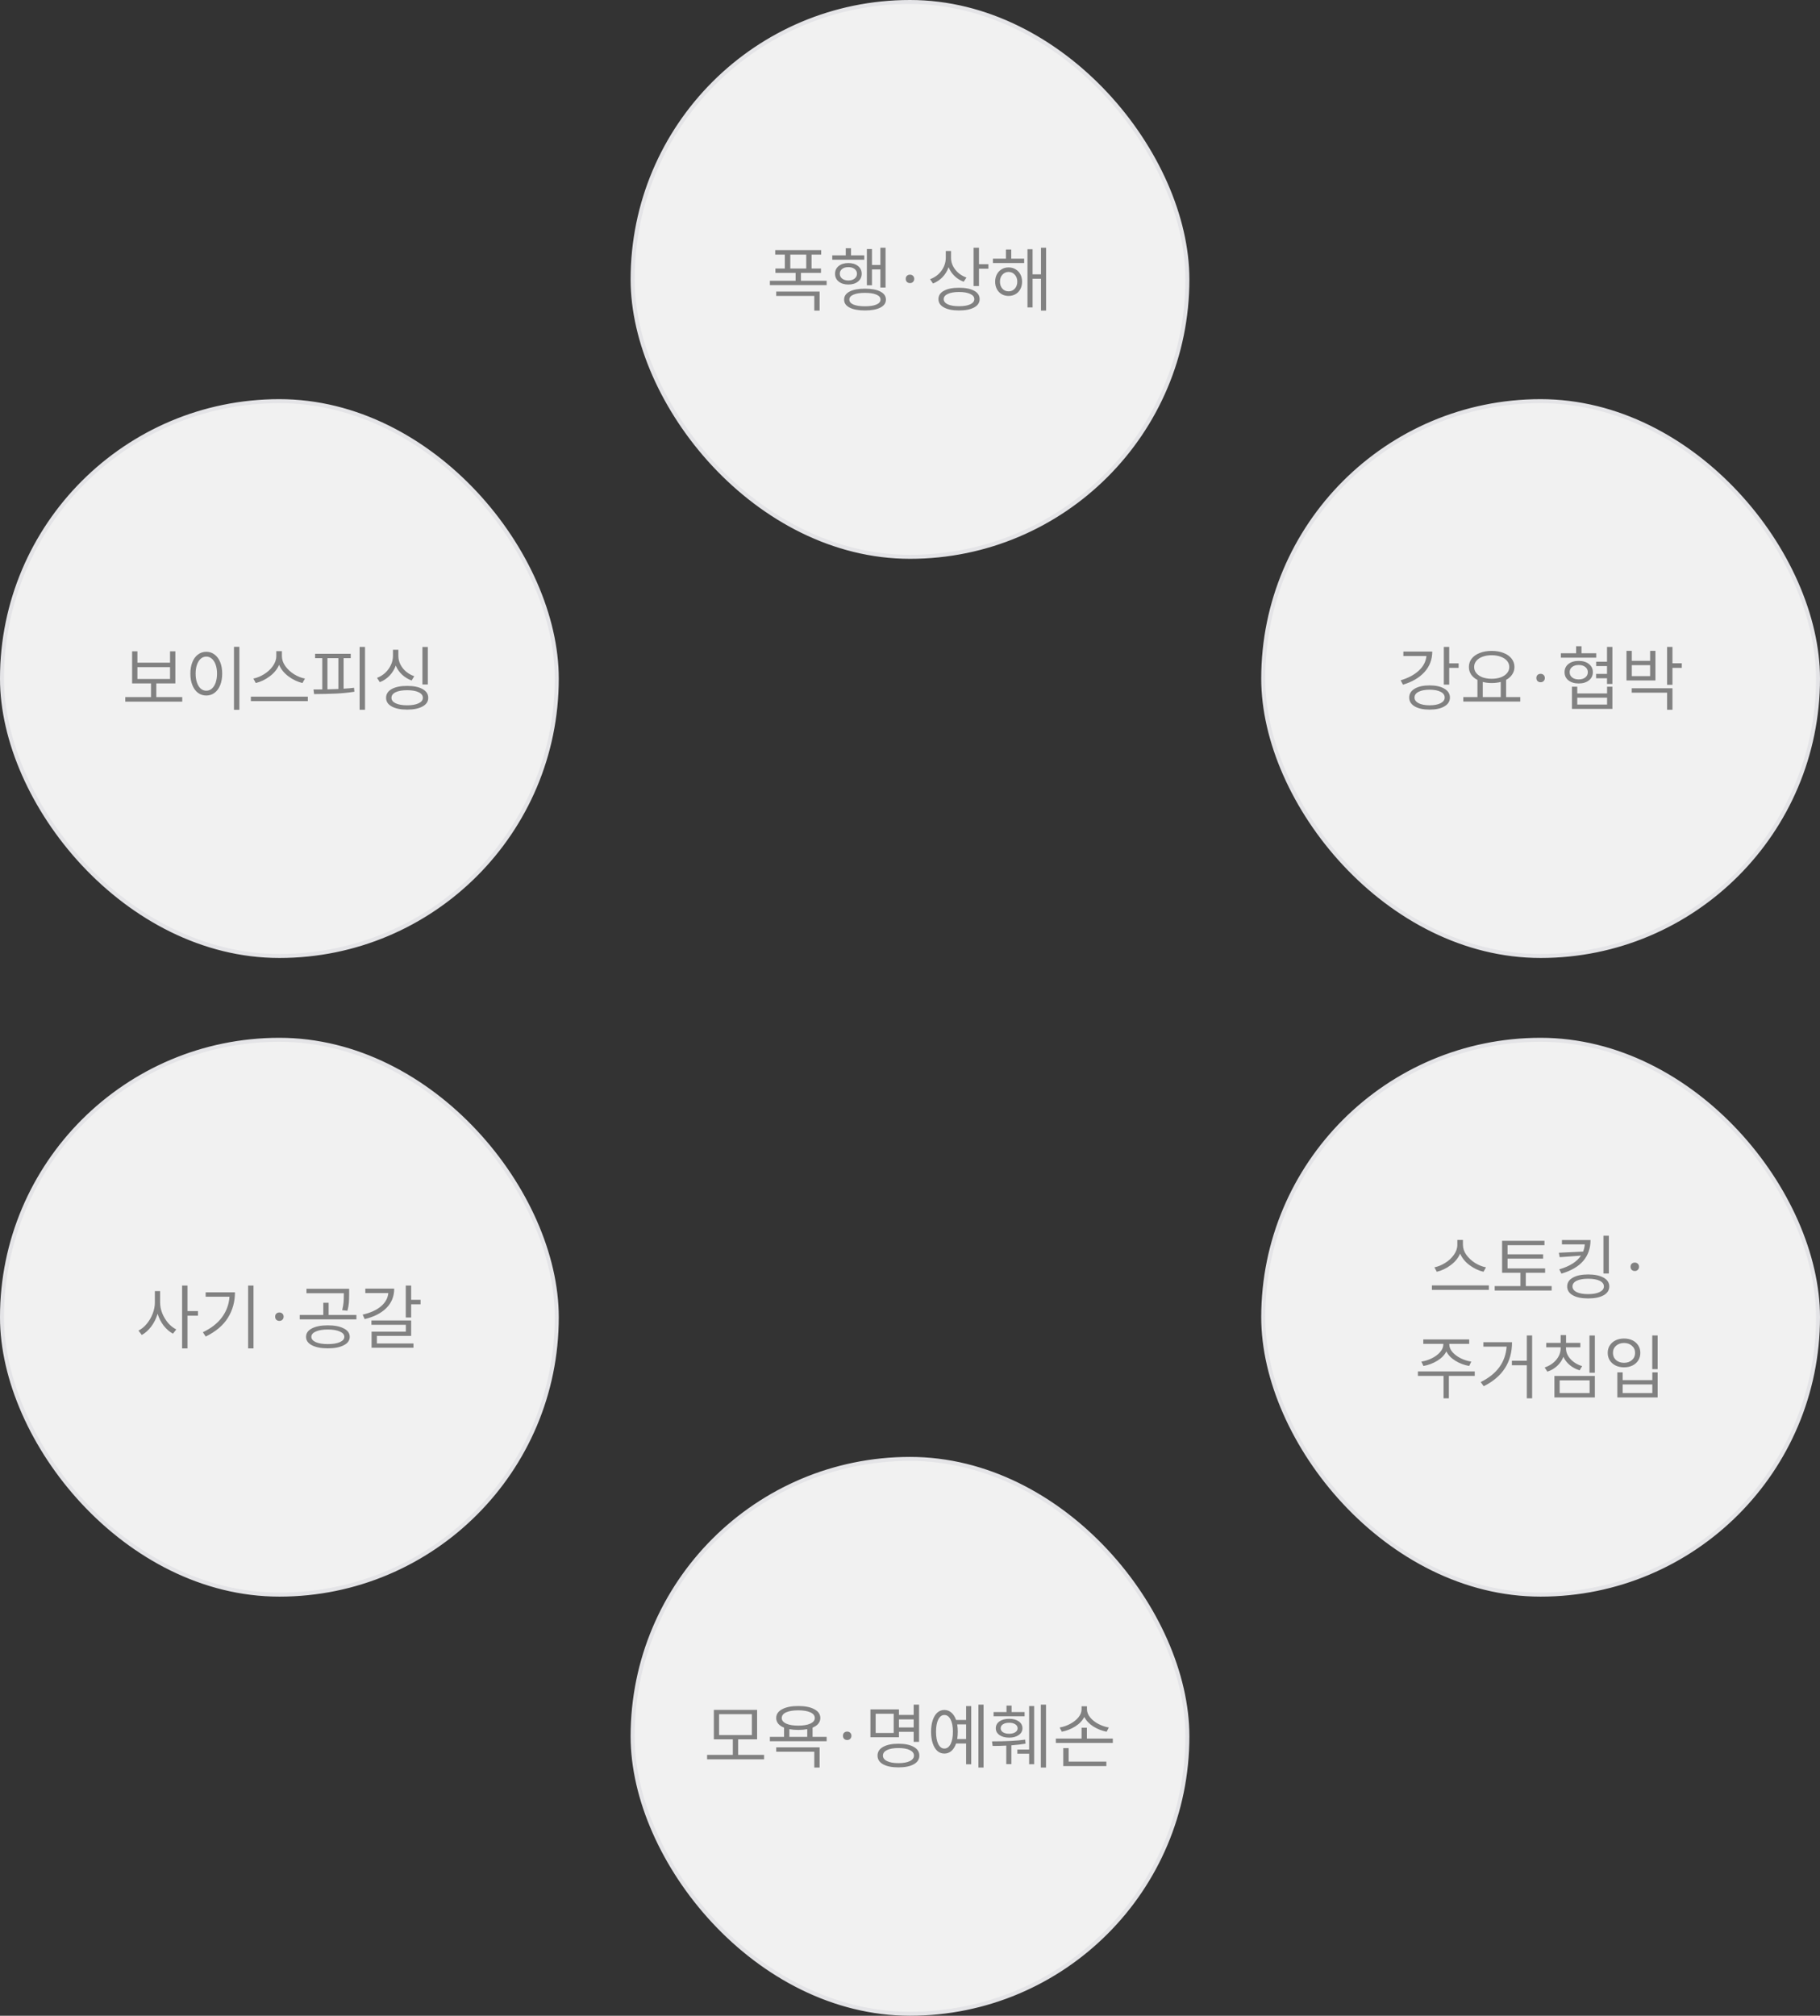 <svg width="456" height="505" viewBox="0 0 456 505" fill="none" xmlns="http://www.w3.org/2000/svg">
<rect x="0" y="0" width="456" height="505" fill="#333333" stroke="none"/>
<rect x="158.5" y="0.5" width="139" height="139" rx="69.5" fill="#F1F1F1"/>
<rect x="158.5" y="0.5" width="139" height="139" rx="69.5" stroke="#E4E4E7"/>
<path d="M205.748 62.658V63.774H203.336V67.266H205.694V68.364H200.672V70.344H207.116V71.424H192.896V70.344H199.34V68.364H194.282V67.266H196.64V63.774H194.228V62.658H205.748ZM194.48 73.044H205.352V77.814H204.02V74.142H194.48V73.044ZM202.004 67.266V63.774H198.008V67.266H202.004ZM221.876 62.064V72.036H220.58V67.5H218.474V71.46H217.196V62.388H218.474V66.384H220.58V62.064H221.876ZM208.52 63.972H211.904V62.19H213.218V63.972H216.548V65.07H208.52V63.972ZM209.222 68.58C209.222 67.776 209.528 67.128 210.14 66.636C210.752 66.144 211.556 65.898 212.552 65.898C213.548 65.898 214.352 66.144 214.964 66.636C215.588 67.128 215.9 67.776 215.9 68.58C215.9 69.396 215.588 70.05 214.964 70.542C214.352 71.034 213.548 71.28 212.552 71.28C211.556 71.28 210.752 71.034 210.14 70.542C209.528 70.05 209.222 69.396 209.222 68.58ZM210.41 68.58C210.41 69.084 210.608 69.492 211.004 69.804C211.4 70.116 211.916 70.272 212.552 70.272C213.188 70.272 213.704 70.116 214.1 69.804C214.508 69.492 214.712 69.084 214.712 68.58C214.712 68.076 214.508 67.674 214.1 67.374C213.704 67.074 213.188 66.924 212.552 66.924C211.916 66.924 211.4 67.074 211.004 67.374C210.608 67.674 210.41 68.076 210.41 68.58ZM211.49 75.06C211.49 74.196 211.946 73.524 212.858 73.044C213.782 72.564 215.066 72.324 216.71 72.324C218.366 72.324 219.656 72.564 220.58 73.044C221.504 73.524 221.966 74.196 221.966 75.06C221.966 75.924 221.504 76.59 220.58 77.058C219.656 77.538 218.366 77.778 216.71 77.778C215.066 77.778 213.782 77.538 212.858 77.058C211.946 76.59 211.49 75.924 211.49 75.06ZM212.804 75.06C212.804 75.588 213.146 76.002 213.83 76.302C214.526 76.59 215.486 76.734 216.71 76.734C217.934 76.734 218.888 76.59 219.572 76.302C220.268 76.002 220.616 75.588 220.616 75.06C220.616 74.52 220.274 74.106 219.59 73.818C218.906 73.518 217.946 73.368 216.71 73.368C215.486 73.368 214.526 73.518 213.83 73.818C213.146 74.106 212.804 74.52 212.804 75.06ZM227.997 68.814C228.309 68.814 228.561 68.91 228.753 69.102C228.957 69.294 229.059 69.546 229.059 69.858C229.059 70.17 228.957 70.428 228.753 70.632C228.561 70.824 228.309 70.92 227.997 70.92C227.685 70.92 227.427 70.824 227.223 70.632C227.031 70.428 226.935 70.17 226.935 69.858C226.935 69.546 227.031 69.294 227.223 69.102C227.427 68.91 227.685 68.814 227.997 68.814ZM238.281 62.874V64.602C238.281 65.67 238.641 66.66 239.361 67.572C240.093 68.484 241.023 69.138 242.151 69.534L241.449 70.578C240.585 70.266 239.823 69.792 239.163 69.156C238.503 68.52 238.005 67.782 237.669 66.942C237.333 67.89 236.829 68.718 236.157 69.426C235.485 70.122 234.687 70.656 233.763 71.028L233.025 69.948C234.213 69.516 235.167 68.808 235.887 67.824C236.607 66.828 236.967 65.724 236.967 64.512V62.874H238.281ZM235.131 74.934C235.131 74.034 235.587 73.338 236.499 72.846C237.411 72.342 238.671 72.09 240.279 72.09C241.899 72.09 243.165 72.342 244.077 72.846C244.989 73.338 245.445 74.034 245.445 74.934C245.445 75.834 244.989 76.53 244.077 77.022C243.165 77.526 241.899 77.778 240.279 77.778C238.671 77.778 237.411 77.526 236.499 77.022C235.587 76.53 235.131 75.834 235.131 74.934ZM236.445 74.934C236.445 75.486 236.787 75.924 237.471 76.248C238.155 76.56 239.091 76.716 240.279 76.716C241.467 76.716 242.403 76.56 243.087 76.248C243.771 75.924 244.113 75.486 244.113 74.934C244.113 74.382 243.771 73.95 243.087 73.638C242.403 73.314 241.467 73.152 240.279 73.152C239.091 73.152 238.155 73.314 237.471 73.638C236.787 73.95 236.445 74.382 236.445 74.934ZM243.933 62.064H245.283V66.186H247.641V67.32H245.283V71.658H243.933V62.064ZM252.034 64.8V62.514H253.366V64.8H256.606V65.898H248.776V64.8H252.034ZM249.334 70.56C249.334 69.876 249.478 69.264 249.766 68.724C250.054 68.184 250.45 67.764 250.954 67.464C251.47 67.152 252.052 66.996 252.7 66.996C253.348 66.996 253.93 67.152 254.446 67.464C254.962 67.764 255.364 68.184 255.652 68.724C255.94 69.264 256.084 69.876 256.084 70.56C256.084 71.256 255.94 71.88 255.652 72.432C255.364 72.972 254.962 73.392 254.446 73.692C253.93 73.992 253.348 74.142 252.7 74.142C252.052 74.142 251.47 73.992 250.954 73.692C250.45 73.392 250.054 72.972 249.766 72.432C249.478 71.88 249.334 71.256 249.334 70.56ZM250.54 70.56C250.54 71.268 250.738 71.85 251.134 72.306C251.542 72.762 252.064 72.99 252.7 72.99C253.336 72.99 253.858 72.762 254.266 72.306C254.674 71.85 254.878 71.268 254.878 70.56C254.878 69.852 254.668 69.27 254.248 68.814C253.84 68.358 253.324 68.13 252.7 68.13C252.076 68.13 251.56 68.358 251.152 68.814C250.744 69.27 250.54 69.852 250.54 70.56ZM257.434 62.442H258.712V68.724H260.818V62.064H262.096V77.814H260.818V69.84H258.712V77.022H257.434V62.442Z" fill="#818181"/>
<rect x="158.5" y="365.5" width="139" height="139" rx="69.5" fill="#F1F1F1"/>
<rect x="158.5" y="365.5" width="139" height="139" rx="69.5" stroke="#E4E4E7"/>
<path d="M183.607 439.646V435.758H178.855V428.378H189.691V435.758H184.939V439.646H191.437V440.762H177.163V439.646H183.607ZM188.377 434.678V429.458H180.169V434.678H188.377ZM200.006 427.406C201.71 427.406 203.054 427.676 204.038 428.216C205.034 428.744 205.532 429.476 205.532 430.412C205.532 430.952 205.364 431.426 205.028 431.834C204.692 432.242 204.212 432.572 203.588 432.824V435.128H207.116V436.226H192.896V435.128H196.442V432.824C195.806 432.572 195.32 432.242 194.984 431.834C194.648 431.426 194.48 430.952 194.48 430.412C194.48 429.476 194.972 428.744 195.956 428.216C196.952 427.676 198.302 427.406 200.006 427.406ZM194.48 437.756H205.352V442.814H204.02V438.854H194.48V437.756ZM195.866 430.412C195.866 431 196.238 431.468 196.982 431.816C197.726 432.152 198.734 432.32 200.006 432.32C201.278 432.32 202.286 432.152 203.03 431.816C203.774 431.468 204.146 431 204.146 430.412C204.146 429.8 203.774 429.326 203.03 428.99C202.298 428.654 201.29 428.486 200.006 428.486C198.722 428.486 197.708 428.654 196.964 428.99C196.232 429.326 195.866 429.8 195.866 430.412ZM202.256 435.128V433.202C201.56 433.334 200.81 433.4 200.006 433.4C199.214 433.4 198.47 433.334 197.774 433.202V435.128H202.256ZM212.264 433.814C212.576 433.814 212.828 433.91 213.02 434.102C213.224 434.294 213.326 434.546 213.326 434.858C213.326 435.17 213.224 435.428 213.02 435.632C212.828 435.824 212.576 435.92 212.264 435.92C211.952 435.92 211.694 435.824 211.49 435.632C211.298 435.428 211.202 435.17 211.202 434.858C211.202 434.546 211.298 434.294 211.49 434.102C211.694 433.91 211.952 433.814 212.264 433.814ZM230.271 427.064V436.388H228.921V433.868H225.231V435.236H218.085V428.252H225.231V429.638H228.921V427.064H230.271ZM223.917 434.156V429.35H219.399V434.156H223.917ZM219.867 439.826C219.867 438.89 220.329 438.164 221.253 437.648C222.189 437.12 223.473 436.856 225.105 436.856C226.737 436.856 228.015 437.12 228.939 437.648C229.875 438.164 230.343 438.89 230.343 439.826C230.343 440.762 229.875 441.488 228.939 442.004C228.015 442.52 226.737 442.778 225.105 442.778C223.473 442.778 222.189 442.52 221.253 442.004C220.329 441.488 219.867 440.762 219.867 439.826ZM221.217 439.826C221.217 440.414 221.565 440.876 222.261 441.212C222.957 441.548 223.905 441.716 225.105 441.716C226.305 441.716 227.253 441.548 227.949 441.212C228.645 440.876 228.993 440.414 228.993 439.826C228.993 439.238 228.645 438.776 227.949 438.44C227.265 438.104 226.317 437.936 225.105 437.936C223.893 437.936 222.939 438.104 222.243 438.44C221.559 438.776 221.217 439.238 221.217 439.826ZM228.921 432.77V430.754H225.231V432.77H228.921ZM246.435 427.064V442.814H245.139V427.064H246.435ZM233.277 433.85C233.277 432.746 233.415 431.786 233.691 430.97C233.967 430.142 234.351 429.506 234.843 429.062C235.347 428.618 235.935 428.396 236.607 428.396C237.279 428.396 237.867 428.618 238.371 429.062C238.875 429.494 239.265 430.106 239.541 430.898H242.061V427.424H243.339V442.004H242.061V436.802H239.541C239.265 437.606 238.875 438.23 238.371 438.674C237.867 439.106 237.279 439.322 236.607 439.322C235.935 439.322 235.347 439.1 234.843 438.656C234.351 438.212 233.967 437.576 233.691 436.748C233.415 435.92 233.277 434.954 233.277 433.85ZM234.519 433.85C234.519 435.134 234.705 436.16 235.077 436.928C235.461 437.684 235.971 438.062 236.607 438.062C237.267 438.062 237.789 437.684 238.173 436.928C238.557 436.16 238.749 435.134 238.749 433.85C238.749 432.566 238.557 431.546 238.173 430.79C237.789 430.034 237.267 429.656 236.607 429.656C235.971 429.656 235.461 430.034 235.077 430.79C234.705 431.546 234.519 432.566 234.519 433.85ZM242.061 435.686V432.014H239.829C239.925 432.614 239.973 433.226 239.973 433.85C239.973 434.474 239.925 435.086 239.829 435.686H242.061ZM252.178 428.918V427.298H253.456V428.918H256.714V429.98H248.938V428.918H252.178ZM248.542 436.262C252.058 436.262 254.83 436.118 256.858 435.83L256.948 436.838C255.988 437.006 254.806 437.144 253.402 437.252V441.968H252.124V437.324C251.08 437.384 249.94 437.414 248.704 437.414L248.542 436.262ZM249.496 432.986C249.496 432.266 249.802 431.69 250.414 431.258C251.038 430.826 251.848 430.61 252.844 430.61C253.84 430.61 254.644 430.826 255.256 431.258C255.868 431.69 256.174 432.266 256.174 432.986C256.174 433.682 255.862 434.246 255.238 434.678C254.626 435.11 253.828 435.326 252.844 435.326C251.848 435.326 251.038 435.11 250.414 434.678C249.802 434.246 249.496 433.682 249.496 432.986ZM250.72 432.986C250.72 433.394 250.912 433.724 251.296 433.976C251.692 434.228 252.208 434.354 252.844 434.354C253.48 434.354 253.99 434.228 254.374 433.976C254.77 433.724 254.968 433.394 254.968 432.986C254.968 432.566 254.77 432.23 254.374 431.978C253.99 431.726 253.48 431.6 252.844 431.6C252.208 431.6 251.692 431.726 251.296 431.978C250.912 432.23 250.72 432.566 250.72 432.986ZM254.896 438.314H257.848V427.406H259.108V441.986H257.848V439.358H254.896V438.314ZM260.782 427.064H262.078V442.814H260.782V427.064ZM267.748 437.954V441.338H277.198V442.454H266.398V437.954H267.748ZM264.544 435.56H270.988V432.842H272.32V435.56H278.818V436.658H264.544V435.56ZM265.498 432.788C266.41 432.632 267.286 432.332 268.126 431.888C268.978 431.432 269.668 430.886 270.196 430.25C270.724 429.602 270.988 428.918 270.988 428.198V427.478H272.338V428.198C272.338 428.918 272.602 429.602 273.13 430.25C273.658 430.898 274.342 431.444 275.182 431.888C276.022 432.332 276.898 432.632 277.81 432.788L277.27 433.85C276.058 433.61 274.936 433.166 273.904 432.518C272.884 431.858 272.14 431.066 271.672 430.142C271.204 431.066 270.448 431.858 269.404 432.518C268.372 433.166 267.25 433.61 266.038 433.85L265.498 432.788Z" fill="#818181"/>
<rect x="0.5" y="100.5" width="139" height="139" rx="69.5" fill="#F1F1F1"/>
<rect x="0.5" y="100.5" width="139" height="139" rx="69.5" stroke="#E4E4E7"/>
<path d="M37.833 174.646V171.208H33.099V163.18H34.431V166.024H42.603V163.18H43.935V171.208H39.165V174.646H45.663V175.78H31.389V174.646H37.833ZM42.603 170.11V167.14H34.431V170.11H42.603ZM59.973 162.046V177.832H58.623V162.046H59.973ZM47.697 168.76C47.697 167.668 47.865 166.708 48.201 165.88C48.537 165.052 49.005 164.416 49.605 163.972C50.217 163.516 50.913 163.288 51.693 163.288C52.461 163.288 53.145 163.516 53.745 163.972C54.357 164.416 54.831 165.052 55.167 165.88C55.503 166.708 55.671 167.668 55.671 168.76C55.671 169.852 55.503 170.818 55.167 171.658C54.831 172.486 54.357 173.128 53.745 173.584C53.145 174.028 52.461 174.25 51.693 174.25C50.913 174.25 50.217 174.028 49.605 173.584C49.005 173.128 48.537 172.486 48.201 171.658C47.865 170.83 47.697 169.864 47.697 168.76ZM49.011 168.76C49.011 169.612 49.125 170.362 49.353 171.01C49.581 171.658 49.893 172.162 50.289 172.522C50.697 172.87 51.165 173.044 51.693 173.044C52.209 173.044 52.671 172.87 53.079 172.522C53.487 172.162 53.805 171.658 54.033 171.01C54.261 170.35 54.375 169.6 54.375 168.76C54.375 167.92 54.261 167.176 54.033 166.528C53.805 165.88 53.487 165.382 53.079 165.034C52.671 164.674 52.209 164.494 51.693 164.494C51.165 164.494 50.697 164.674 50.289 165.034C49.893 165.382 49.581 165.88 49.353 166.528C49.125 167.164 49.011 167.908 49.011 168.76ZM70.63 163.144V164.368C70.63 165.244 70.918 166.084 71.494 166.888C72.07 167.68 72.802 168.358 73.69 168.922C74.59 169.474 75.496 169.834 76.408 170.002L75.778 171.118C74.554 170.83 73.39 170.278 72.286 169.462C71.194 168.646 70.408 167.68 69.928 166.564C69.448 167.68 68.656 168.646 67.552 169.462C66.46 170.278 65.302 170.83 64.078 171.118L63.484 170.002C64.384 169.822 65.278 169.456 66.166 168.904C67.066 168.352 67.798 167.674 68.362 166.87C68.938 166.066 69.226 165.232 69.226 164.368V163.144H70.63ZM62.854 174.538H77.128V175.654H62.854V174.538ZM91.456 162.064V177.814H90.106V162.064H91.456ZM78.55 172.738C79.498 172.738 80.23 172.732 80.746 172.72V164.89H78.946V163.792H87.874V164.89H86.092V172.54C87.088 172.48 87.958 172.402 88.702 172.306L88.792 173.296C87.292 173.536 85.738 173.692 84.13 173.764C82.534 173.836 80.722 173.878 78.694 173.89L78.55 172.738ZM82.042 172.702C83.266 172.678 84.178 172.648 84.778 172.612V164.89H82.042V172.702ZM107.189 162.082V171.478H105.839V162.082H107.189ZM94.463 169.822C95.243 169.534 95.933 169.108 96.533 168.544C97.133 167.98 97.601 167.332 97.937 166.6C98.285 165.868 98.459 165.106 98.459 164.314V162.784H99.809V164.314C99.809 165.058 99.977 165.772 100.313 166.456C100.661 167.14 101.135 167.74 101.735 168.256C102.347 168.76 103.031 169.144 103.787 169.408L103.139 170.488C102.227 170.152 101.423 169.66 100.727 169.012C100.031 168.364 99.509 167.608 99.161 166.744C98.813 167.704 98.291 168.55 97.595 169.282C96.899 170.002 96.089 170.542 95.165 170.902L94.463 169.822ZM96.731 174.826C96.731 173.89 97.199 173.158 98.135 172.63C99.071 172.102 100.361 171.838 102.005 171.838C103.649 171.838 104.939 172.102 105.875 172.63C106.823 173.158 107.297 173.89 107.297 174.826C107.297 175.75 106.823 176.47 105.875 176.986C104.927 177.514 103.637 177.778 102.005 177.778C100.373 177.778 99.083 177.514 98.135 176.986C97.199 176.47 96.731 175.75 96.731 174.826ZM98.081 174.826C98.081 175.402 98.429 175.858 99.125 176.194C99.833 176.53 100.793 176.698 102.005 176.698C103.217 176.698 104.177 176.53 104.885 176.194C105.593 175.858 105.947 175.402 105.947 174.826C105.947 174.226 105.593 173.758 104.885 173.422C104.189 173.086 103.229 172.918 102.005 172.918C100.781 172.918 99.821 173.086 99.125 173.422C98.429 173.758 98.081 174.226 98.081 174.826Z" fill="#818181"/>
<rect x="0.5" y="260.5" width="139" height="139" rx="69.5" fill="#F1F1F1"/>
<rect x="0.5" y="260.5" width="139" height="139" rx="69.5" stroke="#E4E4E7"/>
<path d="M40.116 323.45V326.312C40.116 327.212 40.296 328.118 40.656 329.03C41.028 329.93 41.52 330.74 42.132 331.46C42.756 332.168 43.434 332.702 44.166 333.062L43.338 334.124C42.486 333.668 41.712 333.002 41.016 332.126C40.332 331.238 39.822 330.242 39.486 329.138C39.138 330.314 38.61 331.376 37.902 332.324C37.194 333.26 36.402 333.968 35.526 334.448L34.698 333.35C35.442 332.978 36.126 332.42 36.75 331.676C37.386 330.92 37.884 330.074 38.244 329.138C38.616 328.19 38.802 327.248 38.802 326.312V323.45H40.116ZM45.624 322.064H46.974V328.472H49.602V329.624H46.974V337.814H45.624V322.064ZM63.516 322.064V337.814H62.166V322.064H63.516ZM50.826 333.764C52.914 332.768 54.51 331.52 55.614 330.02C56.73 328.508 57.36 326.792 57.504 324.872H51.528V323.756H58.872C58.872 326.132 58.278 328.268 57.09 330.164C55.914 332.048 54.066 333.608 51.546 334.844L50.826 333.764ZM69.997 328.814C70.309 328.814 70.561 328.91 70.753 329.102C70.957 329.294 71.059 329.546 71.059 329.858C71.059 330.17 70.957 330.428 70.753 330.632C70.561 330.824 70.309 330.92 69.997 330.92C69.685 330.92 69.427 330.824 69.223 330.632C69.031 330.428 68.935 330.17 68.935 329.858C68.935 329.546 69.031 329.294 69.223 329.102C69.427 328.91 69.685 328.814 69.997 328.814ZM82.135 332.036C83.815 332.036 85.147 332.294 86.131 332.81C87.127 333.314 87.625 334.016 87.625 334.916C87.625 335.816 87.127 336.518 86.131 337.022C85.147 337.538 83.815 337.796 82.135 337.796C80.455 337.796 79.123 337.538 78.139 337.022C77.167 336.518 76.681 335.816 76.681 334.916C76.681 334.016 77.167 333.314 78.139 332.81C79.123 332.294 80.455 332.036 82.135 332.036ZM75.097 329.444H81.001V326.384H82.333V329.444H89.299V330.542H75.097V329.444ZM76.789 322.874H87.481V324.224C87.481 325.076 87.457 325.802 87.409 326.402C87.361 327.002 87.241 327.662 87.049 328.382L85.735 328.238C85.915 327.518 86.029 326.87 86.077 326.294C86.125 325.718 86.149 325.028 86.149 324.224V323.99H76.789V322.874ZM78.013 334.916C78.013 335.468 78.385 335.912 79.129 336.248C79.873 336.572 80.875 336.734 82.135 336.734C83.395 336.734 84.397 336.572 85.141 336.248C85.897 335.912 86.275 335.468 86.275 334.916C86.275 334.352 85.897 333.908 85.141 333.584C84.397 333.248 83.395 333.08 82.135 333.08C80.875 333.08 79.873 333.248 79.129 333.584C78.385 333.908 78.013 334.352 78.013 334.916ZM103.016 322.064V325.628H105.374V326.762H103.016V330.074H101.666V322.064H103.016ZM90.866 329.354C92.798 328.91 94.322 328.22 95.438 327.284C96.554 326.336 97.172 325.226 97.292 323.954H91.532V322.838H98.768C98.768 324.77 98.114 326.39 96.806 327.698C95.51 328.994 93.698 329.918 91.37 330.47L90.866 329.354ZM93.062 330.812H103.016V334.682H94.43V336.572H103.592V337.652H93.098V333.62H101.684V331.892H93.062V330.812Z" fill="#818181"/>
<rect x="316.5" y="100.5" width="139" height="139" rx="69.5" fill="#F1F1F1"/>
<rect x="316.5" y="100.5" width="139" height="139" rx="69.5" stroke="#E4E4E7"/>
<path d="M363.1 162.064V166.186H365.458V167.32H363.1V171.514H361.75V162.064H363.1ZM350.932 170.434C352.84 169.87 354.358 169.06 355.486 168.004C356.626 166.948 357.262 165.73 357.394 164.35H351.616V163.234H358.852C358.852 165.214 358.204 166.924 356.908 168.364C355.612 169.792 353.812 170.848 351.508 171.532L350.932 170.434ZM353.074 174.754C353.074 173.818 353.53 173.08 354.442 172.54C355.366 171.988 356.614 171.712 358.186 171.712C359.746 171.712 360.982 171.988 361.894 172.54C362.818 173.08 363.28 173.818 363.28 174.754C363.28 175.69 362.818 176.428 361.894 176.968C360.982 177.508 359.746 177.778 358.186 177.778C356.614 177.778 355.366 177.508 354.442 176.968C353.53 176.428 353.074 175.69 353.074 174.754ZM354.406 174.754C354.406 175.342 354.748 175.816 355.432 176.176C356.128 176.524 357.046 176.698 358.186 176.698C359.338 176.698 360.256 176.524 360.94 176.176C361.624 175.816 361.966 175.342 361.966 174.754C361.966 174.142 361.624 173.662 360.94 173.314C360.268 172.966 359.35 172.792 358.186 172.792C357.034 172.792 356.116 172.966 355.432 173.314C354.748 173.662 354.406 174.142 354.406 174.754ZM370.174 174.646V170.344C369.502 169.996 368.974 169.546 368.59 168.994C368.218 168.43 368.032 167.8 368.032 167.104C368.032 166.3 368.272 165.592 368.752 164.98C369.244 164.368 369.922 163.9 370.786 163.576C371.65 163.24 372.634 163.072 373.738 163.072C374.842 163.072 375.826 163.24 376.69 163.576C377.554 163.9 378.226 164.368 378.706 164.98C379.198 165.592 379.444 166.3 379.444 167.104C379.444 167.788 379.258 168.406 378.886 168.958C378.526 169.51 378.016 169.966 377.356 170.326V174.646H380.902V175.762H366.628V174.646H370.174ZM369.346 167.104C369.346 167.692 369.532 168.208 369.904 168.652C370.276 169.096 370.792 169.444 371.452 169.696C372.124 169.936 372.886 170.056 373.738 170.056C374.59 170.056 375.346 169.936 376.006 169.696C376.678 169.444 377.2 169.096 377.572 168.652C377.956 168.208 378.148 167.692 378.148 167.104C378.148 166.516 377.956 166 377.572 165.556C377.2 165.112 376.678 164.77 376.006 164.53C375.346 164.278 374.59 164.152 373.738 164.152C372.886 164.152 372.124 164.278 371.452 164.53C370.792 164.77 370.276 165.112 369.904 165.556C369.532 166 369.346 166.516 369.346 167.104ZM376.006 174.646V170.848C375.322 171.028 374.566 171.118 373.738 171.118C372.934 171.118 372.19 171.028 371.506 170.848V174.646H376.006ZM385.997 168.814C386.309 168.814 386.561 168.91 386.753 169.102C386.957 169.294 387.059 169.546 387.059 169.858C387.059 170.17 386.957 170.428 386.753 170.632C386.561 170.824 386.309 170.92 385.997 170.92C385.685 170.92 385.427 170.824 385.223 170.632C385.031 170.428 384.935 170.17 384.935 169.858C384.935 169.546 385.031 169.294 385.223 169.102C385.427 168.91 385.685 168.814 385.997 168.814ZM402.635 165.772V162.064H403.985V171.352H402.635V169.93H399.899V168.832H402.635V166.87H399.917V165.772H402.635ZM391.079 163.666H394.895V161.902H396.245V163.666H399.935V164.764H391.079V163.666ZM391.997 168.4C391.997 167.548 392.321 166.864 392.969 166.348C393.629 165.832 394.487 165.574 395.543 165.574C396.599 165.574 397.451 165.832 398.099 166.348C398.759 166.864 399.089 167.548 399.089 168.4C399.089 169.252 398.759 169.936 398.099 170.452C397.451 170.968 396.599 171.226 395.543 171.226C394.487 171.226 393.629 170.968 392.969 170.452C392.321 169.936 391.997 169.252 391.997 168.4ZM393.275 168.4C393.275 168.94 393.479 169.378 393.887 169.714C394.307 170.05 394.859 170.218 395.543 170.218C396.227 170.218 396.779 170.05 397.199 169.714C397.619 169.378 397.829 168.94 397.829 168.4C397.829 167.86 397.619 167.428 397.199 167.104C396.779 166.768 396.227 166.6 395.543 166.6C394.859 166.6 394.307 166.768 393.887 167.104C393.479 167.428 393.275 167.86 393.275 168.4ZM393.851 172.036H395.183V173.728H402.653V172.036H403.985V177.598H393.851V172.036ZM402.653 176.518V174.79H395.183V176.518H402.653ZM419.034 162.064V166.168H421.374V167.32H419.034V171.568H417.684V162.064H419.034ZM407.514 163.054H408.846V165.556H413.436V163.054H414.768V170.47H407.514V163.054ZM408.828 172.432H419.034V177.814H417.684V173.53H408.828V172.432ZM413.436 169.39V166.636H408.846V169.39H413.436Z" fill="#818181"/>
<rect x="316.5" y="260.5" width="139" height="139" rx="69.5" fill="#F1F1F1"/>
<rect x="316.5" y="260.5" width="139" height="139" rx="69.5" stroke="#E4E4E7"/>
<path d="M366.538 310.644V311.868C366.538 312.744 366.826 313.584 367.402 314.388C367.978 315.18 368.71 315.858 369.598 316.422C370.498 316.974 371.404 317.334 372.316 317.502L371.686 318.618C370.462 318.33 369.298 317.778 368.194 316.962C367.102 316.146 366.316 315.18 365.836 314.064C365.356 315.18 364.564 316.146 363.46 316.962C362.368 317.778 361.21 318.33 359.986 318.618L359.392 317.502C360.292 317.322 361.186 316.956 362.074 316.404C362.974 315.852 363.706 315.174 364.27 314.37C364.846 313.566 365.134 312.732 365.134 311.868V310.644H366.538ZM358.762 322.038H373.036V323.154H358.762V322.038ZM386.968 310.86V311.958H377.716V314.244H386.626V315.324H377.716V317.772H387.13V318.87H382.288V322.2H388.768V323.316H374.494V322.2H380.938V318.87H376.348V310.86H386.968ZM398.507 310.662C398.507 312.702 397.907 314.436 396.707 315.864C395.507 317.28 393.677 318.354 391.217 319.086L390.677 318.006C393.281 317.25 395.093 316.104 396.113 314.568L390.785 314.964L390.569 313.848L396.653 313.56C396.881 312.96 397.019 312.36 397.067 311.76H391.343V310.662H398.507ZM392.657 322.29C392.657 321.354 393.125 320.622 394.061 320.094C394.997 319.554 396.281 319.284 397.913 319.284C399.545 319.284 400.835 319.554 401.783 320.094C402.731 320.622 403.205 321.354 403.205 322.29C403.205 323.238 402.731 323.976 401.783 324.504C400.847 325.032 399.557 325.296 397.913 325.296C396.281 325.296 394.997 325.032 394.061 324.504C393.125 323.976 392.657 323.238 392.657 322.29ZM393.989 322.29C393.989 322.89 394.337 323.364 395.033 323.712C395.741 324.048 396.701 324.216 397.913 324.216C399.125 324.216 400.085 324.042 400.793 323.694C401.501 323.346 401.855 322.878 401.855 322.29C401.855 321.678 401.501 321.204 400.793 320.868C400.097 320.532 399.137 320.364 397.913 320.364C396.689 320.364 395.729 320.532 395.033 320.868C394.337 321.204 393.989 321.678 393.989 322.29ZM401.747 309.582H403.097V319.05H401.747V309.582ZM409.595 316.314C409.907 316.314 410.159 316.41 410.351 316.602C410.555 316.794 410.657 317.046 410.657 317.358C410.657 317.67 410.555 317.928 410.351 318.132C410.159 318.324 409.907 318.42 409.595 318.42C409.283 318.42 409.025 318.324 408.821 318.132C408.629 317.928 408.533 317.67 408.533 317.358C408.533 317.046 408.629 316.794 408.821 316.602C409.025 316.41 409.283 316.314 409.595 316.314ZM369.493 343.582V344.698H363.013V350.314H361.681V344.698H355.255V343.582H369.493ZM356.119 341.116C357.031 340.984 357.907 340.708 358.747 340.288C359.599 339.868 360.289 339.352 360.817 338.74C361.357 338.128 361.627 337.48 361.627 336.796V336.67H356.605V335.572H368.107V336.67H363.121V336.796C363.121 337.48 363.385 338.128 363.913 338.74C364.453 339.352 365.143 339.868 365.983 340.288C366.835 340.708 367.717 340.984 368.629 341.116L368.107 342.214C366.859 341.998 365.707 341.566 364.651 340.918C363.595 340.27 362.839 339.484 362.383 338.56C361.927 339.484 361.165 340.27 360.097 340.918C359.041 341.566 357.889 341.998 356.641 342.214L356.119 341.116ZM383.876 334.564V350.314H382.544V342.034H378.8V340.9H382.544V334.564H383.876ZM370.988 346.246C375.032 344.254 377.198 341.296 377.486 337.372H371.654V336.256H378.836C378.836 341.26 376.472 344.938 371.744 347.29L370.988 346.246ZM391.022 336.436V334.474H392.372V336.436H395.954V337.534H392.354V337.75C392.354 338.746 392.732 339.658 393.488 340.486C394.256 341.314 395.228 341.902 396.404 342.25L395.774 343.312C394.838 343.024 394.016 342.586 393.308 341.998C392.6 341.41 392.066 340.72 391.706 339.928C391.37 340.792 390.854 341.548 390.158 342.196C389.462 342.844 388.64 343.324 387.692 343.636L387.008 342.592C388.196 342.196 389.162 341.56 389.906 340.684C390.65 339.796 391.022 338.818 391.022 337.75V337.534H387.404V336.436H391.022ZM389.456 344.716H399.59V350.098H389.456V344.716ZM398.276 349V345.814H390.77V349H398.276ZM398.24 334.582H399.59V343.906H398.24V334.582ZM415.322 334.564V343.006H413.972V334.564H415.322ZM402.812 338.938C402.812 338.23 402.986 337.606 403.334 337.066C403.682 336.514 404.168 336.088 404.792 335.788C405.416 335.488 406.118 335.338 406.898 335.338C407.678 335.338 408.38 335.488 409.004 335.788C409.628 336.088 410.114 336.514 410.462 337.066C410.81 337.606 410.984 338.23 410.984 338.938C410.984 339.646 410.81 340.276 410.462 340.828C410.114 341.368 409.628 341.794 409.004 342.106C408.38 342.406 407.678 342.556 406.898 342.556C406.118 342.556 405.416 342.406 404.792 342.106C404.168 341.794 403.682 341.368 403.334 340.828C402.986 340.276 402.812 339.646 402.812 338.938ZM404.126 338.938C404.126 339.67 404.384 340.27 404.9 340.738C405.428 341.194 406.094 341.422 406.898 341.422C407.702 341.422 408.362 341.194 408.878 340.738C409.406 340.27 409.67 339.67 409.67 338.938C409.67 338.206 409.406 337.612 408.878 337.156C408.362 336.688 407.702 336.454 406.898 336.454C406.094 336.454 405.428 336.688 404.9 337.156C404.384 337.612 404.126 338.206 404.126 338.938ZM405.224 343.816H406.556V345.76H413.99V343.816H415.322V350.098H405.224V343.816ZM413.99 349V346.84H406.556V349H413.99Z" fill="#818181"/>
</svg>
